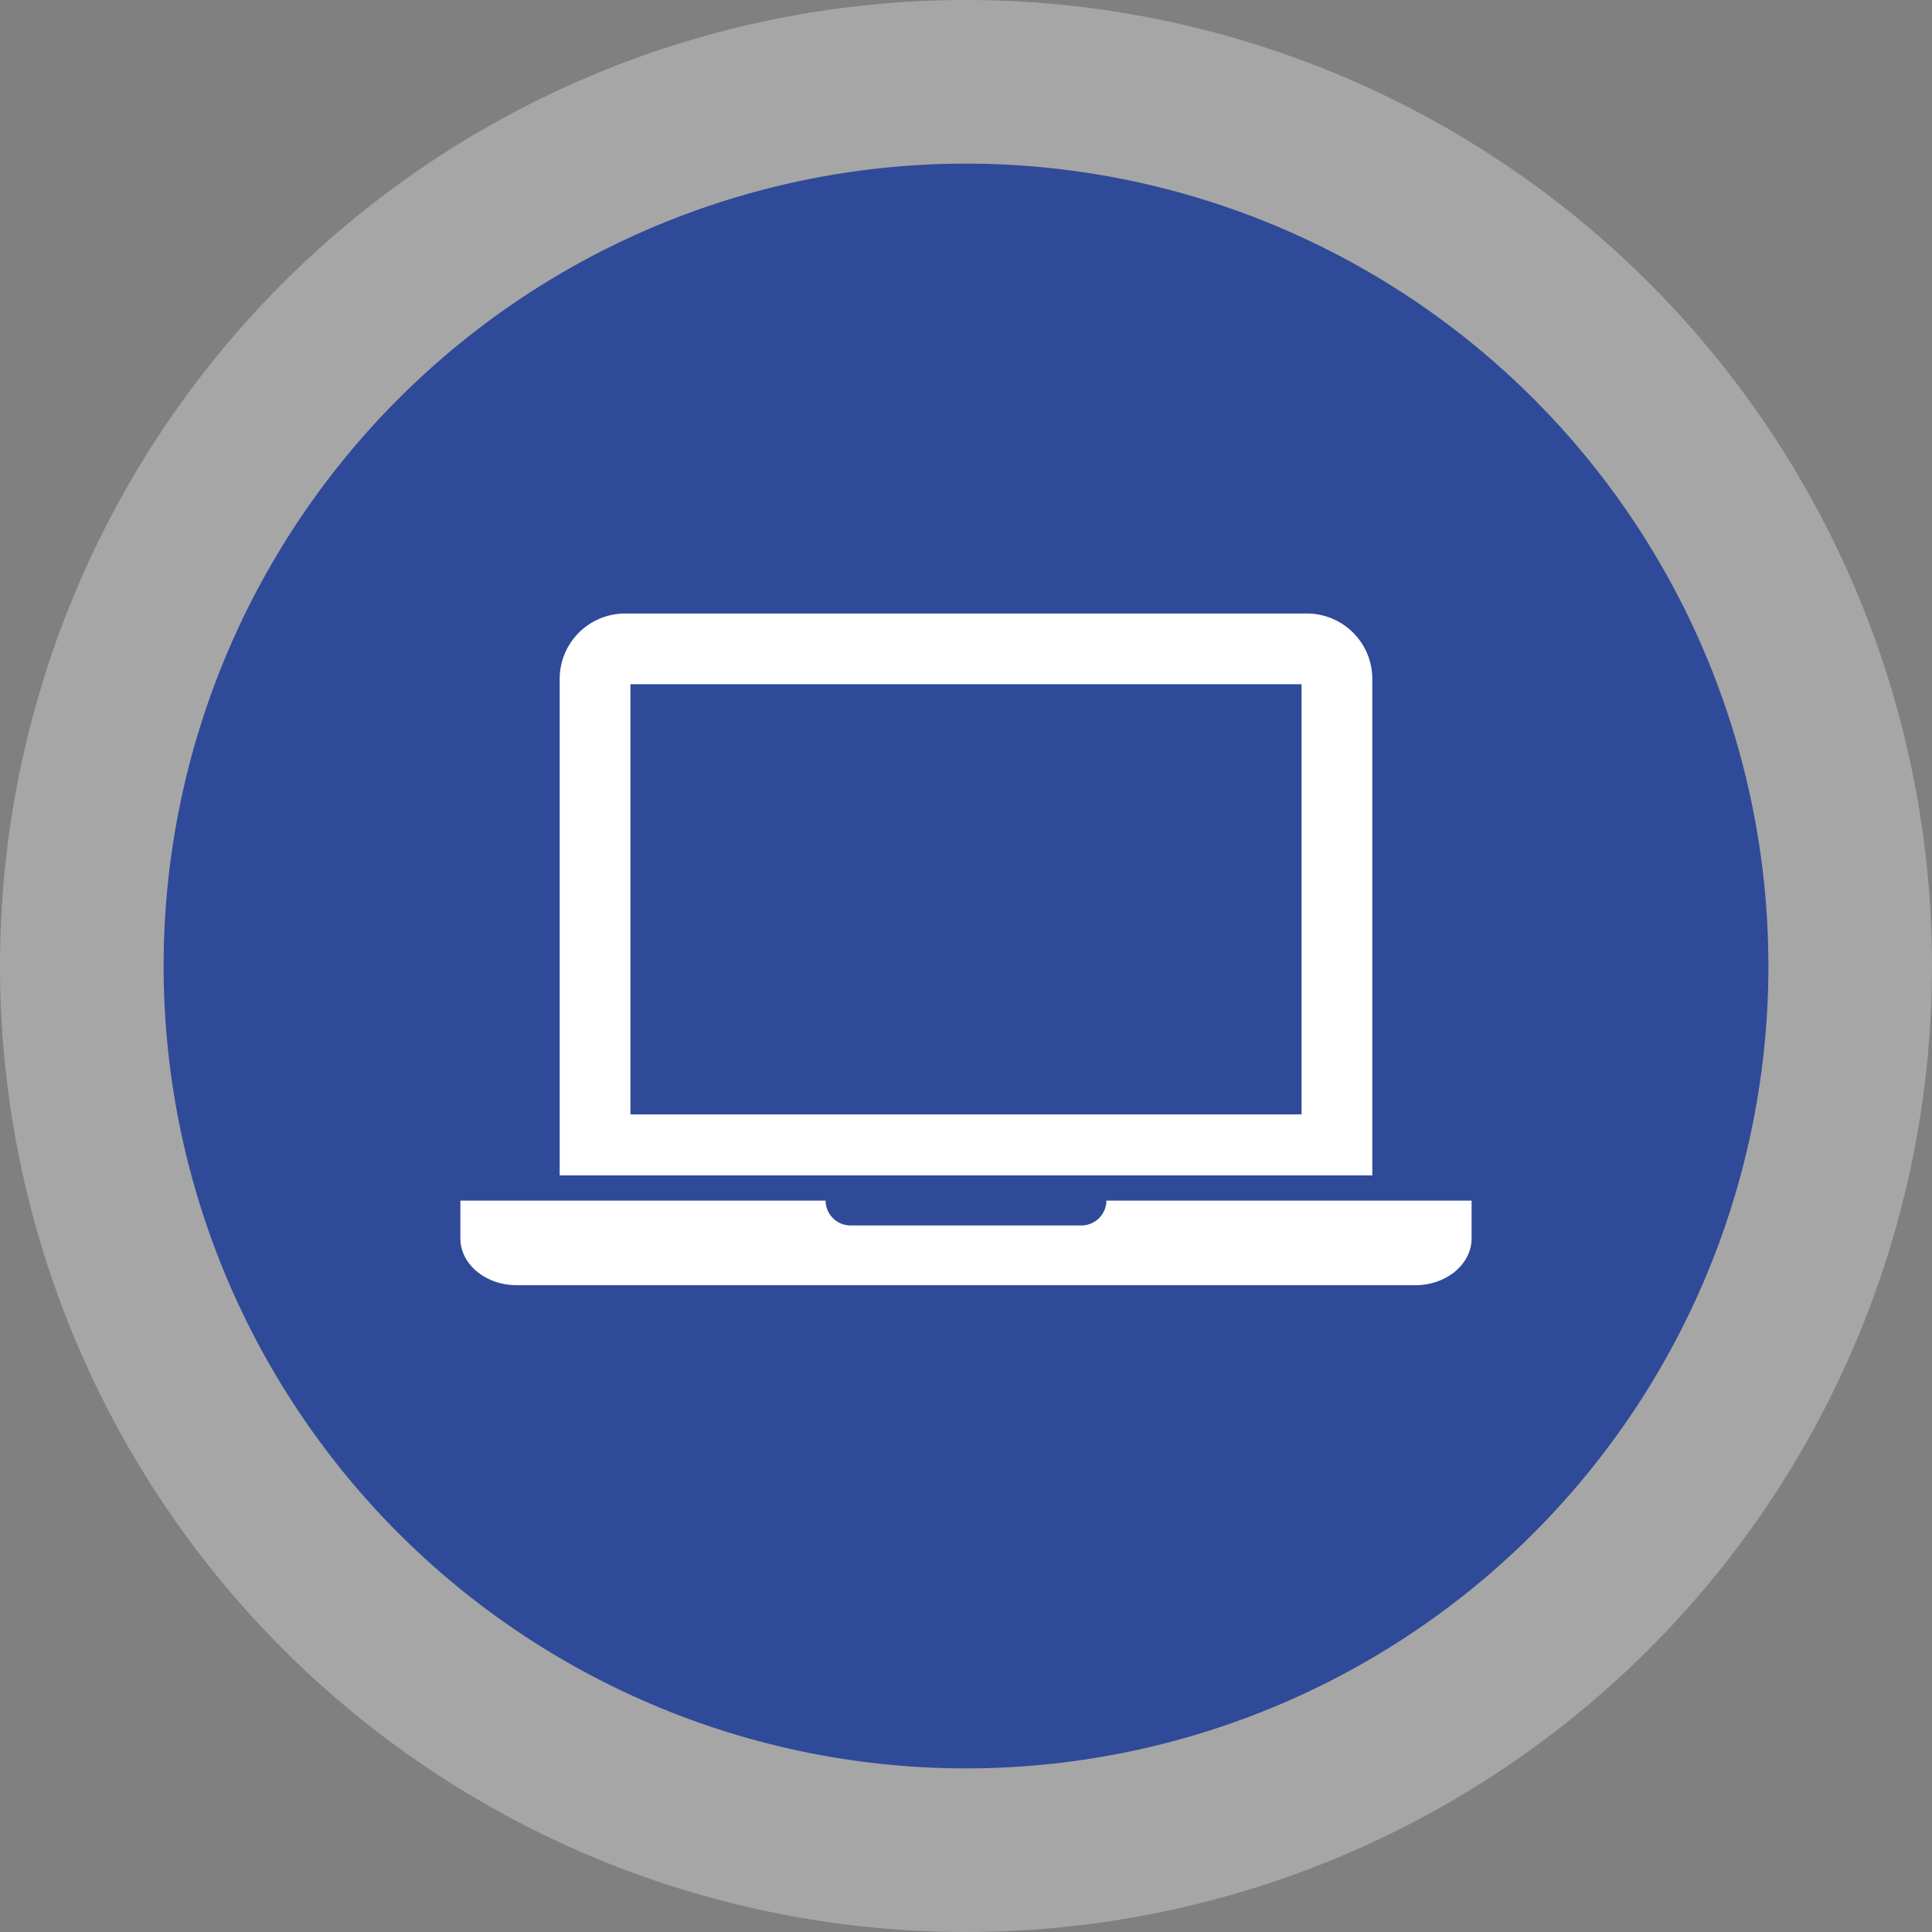 <?xml version="1.0" encoding="UTF-8"?>
<svg xmlns="http://www.w3.org/2000/svg" id="Gruppe_211" data-name="Gruppe 211" width="125.614" height="125.614" viewBox="0 0 125.614 125.614">
  <rect x="0" y="0" width="125.614" height="125.614" fill="#808080" stroke="none"/>
  <path id="Pfad_218" data-name="Pfad 218" d="M10.366,20.732A62.807,62.807,0,0,0,73.173-42.074a62.808,62.808,0,0,0-62.807-62.808A62.808,62.808,0,0,0-52.441-42.075,62.807,62.807,0,0,0,10.366,20.732" transform="translate(52.441 104.882)" fill="#fff" opacity="0.3"></path>
  <path id="Pfad_219" data-name="Pfad 219" d="M8.61,17.22A52.169,52.169,0,0,0,60.78-34.95,52.168,52.168,0,0,0,8.611-87.117a52.168,52.168,0,0,0-52.17,52.17A52.169,52.169,0,0,0,8.608,17.22" transform="translate(54.197 97.756)" fill="#2f4a98"></path>
  <path id="Pfad_220" data-name="Pfad 220" d="M6.932,0A1.628,1.628,0,0,1,5.3,1.616h-15A1.628,1.628,0,0,1-11.325,0H-35.07V2.456c0,1.682,1.642,3.044,3.668,3.044h58.41c2.026,0,3.668-1.363,3.668-3.044V0Z" transform="translate(65.003 78.061)" fill="#fff"></path>
  <path id="Pfad_221" data-name="Pfad 221" d="M8.018,0H-36.307a4.255,4.255,0,0,0-4.255,4.255V36.53H12.273V4.255A4.255,4.255,0,0,0,8.018,0M7.673,32.566H-35.962V4.6H7.673Z" transform="translate(76.951 39.889)" fill="#fff"></path>
</svg>
